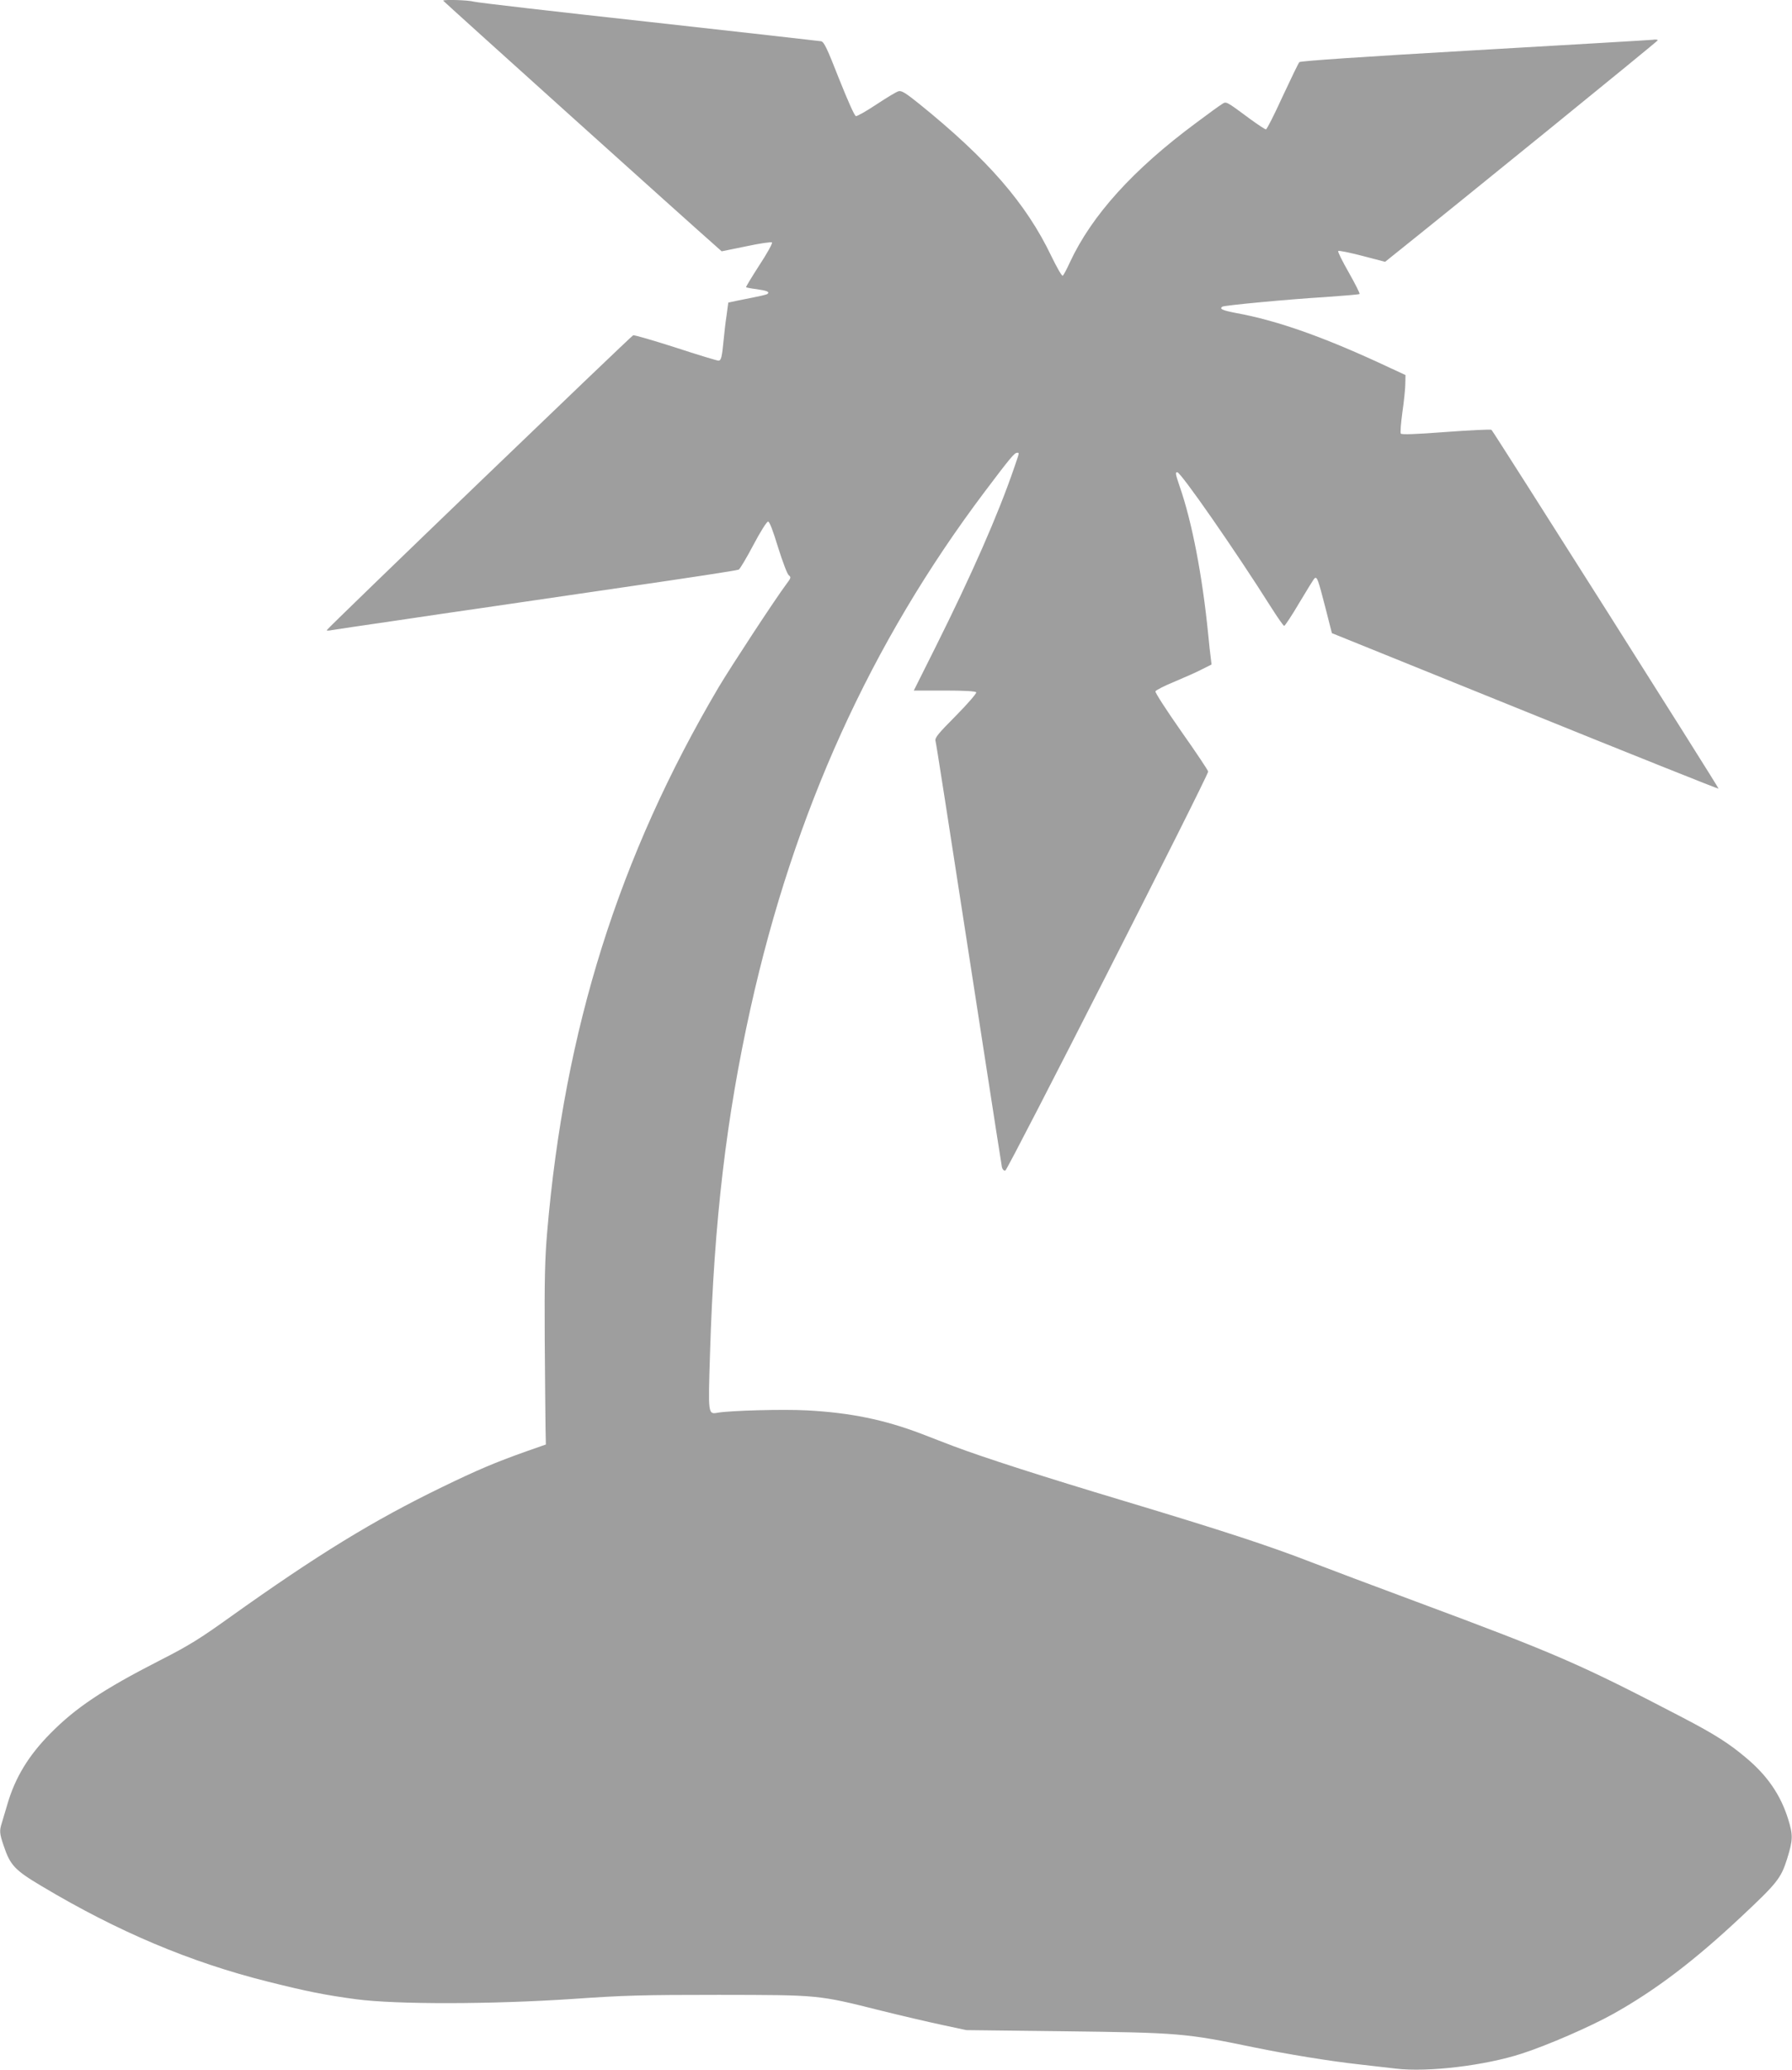 <?xml version="1.0" standalone="no"?>
<!DOCTYPE svg PUBLIC "-//W3C//DTD SVG 20010904//EN"
 "http://www.w3.org/TR/2001/REC-SVG-20010904/DTD/svg10.dtd">
<svg version="1.0" xmlns="http://www.w3.org/2000/svg"
 width="1108pt" height="1280pt" viewBox="0 0 1108 1280"
 preserveAspectRatio="xMidYMid meet">
<g transform="translate(0,1280) scale(0.1,-0.1)"
fill="#9e9e9e" stroke="none">
<path d="M2740 12796 c0 -3 1543 -1393 1684 -1516 l38 -34 152 31 c83 18 155
28 159 24 5 -5 -30 -68 -78 -141 -47 -73 -84 -134 -82 -136 2 -2 31 -8 65 -12
62 -9 81 -16 69 -28 -5 -6 -31 -12 -188 -43 l-56 -12 -11 -82 c-7 -45 -14
-109 -17 -142 -11 -115 -16 -135 -33 -135 -8 0 -128 36 -265 81 -137 44 -255
78 -262 76 -14 -6 -1895 -1815 -1895 -1824 0 -3 15 -3 33 1 17 3 185 28 372
55 187 28 432 64 545 80 113 17 516 75 895 131 380 55 696 103 703 108 7 4 48
72 90 152 42 80 83 145 91 145 9 0 30 -55 62 -160 28 -89 57 -166 66 -172 15
-12 14 -17 -15 -55 -71 -95 -344 -512 -419 -638 -617 -1046 -953 -2113 -1060
-3370 -14 -165 -17 -294 -15 -660 2 -250 4 -499 5 -554 l2 -98 -120 -42 c-199
-71 -300 -114 -523 -222 -426 -207 -767 -416 -1315 -807 -180 -129 -250 -173
-429 -264 -352 -180 -522 -294 -678 -453 -134 -136 -216 -271 -264 -435 -15
-50 -31 -104 -36 -121 -14 -44 -13 -62 12 -135 41 -123 68 -152 236 -252 470
-281 918 -470 1397 -590 243 -61 353 -83 546 -109 246 -33 841 -32 1344 2 314
22 430 25 900 25 623 -1 609 1 1000 -97 132 -33 305 -73 385 -90 l145 -31 595
-7 c725 -9 760 -12 1185 -100 199 -41 468 -85 640 -104 77 -9 183 -21 235 -27
198 -24 554 19 780 93 163 53 422 166 564 245 261 146 500 327 792 601 223
209 246 238 284 359 36 117 37 145 6 245 -46 148 -128 268 -258 377 -106 90
-194 146 -393 250 -637 332 -774 392 -1645 716 -256 95 -548 205 -649 244
-265 103 -553 197 -1161 380 -500 150 -867 268 -1055 339 -44 17 -134 51 -200
77 -226 86 -438 130 -706 144 -147 8 -469 -1 -549 -14 -63 -11 -62 -16 -50
367 25 820 101 1461 251 2136 269 1211 743 2256 1447 3191 156 207 184 241
200 241 15 0 17 8 -17 -91 -100 -292 -262 -660 -487 -1111 l-134 -268 189 0
c126 0 192 -4 197 -11 3 -6 -51 -69 -125 -144 -111 -112 -131 -136 -127 -156
6 -23 53 -326 296 -1899 60 -393 113 -725 115 -738 4 -14 12 -22 21 -20 15 3
1253 2438 1254 2467 0 7 -75 119 -166 248 -91 130 -163 241 -160 248 2 7 55
34 118 60 62 26 139 60 171 77 l58 29 -5 42 c-3 23 -11 89 -16 147 -36 360
-99 689 -175 909 -28 82 -29 91 -16 91 22 0 361 -488 575 -827 43 -68 81 -123
86 -123 5 0 48 65 95 145 47 79 89 147 94 150 15 9 21 -9 65 -179 l41 -161
1194 -483 c656 -266 1195 -481 1197 -479 4 4 -1388 2202 -1404 2219 -4 4 -131
-2 -281 -13 -193 -15 -276 -17 -280 -10 -4 6 1 66 10 133 10 68 18 147 18 176
l1 53 -97 45 c-398 187 -693 292 -953 339 -82 16 -103 25 -82 39 13 8 414 46
634 59 114 8 210 16 214 19 3 4 -27 63 -66 132 -40 70 -70 130 -66 134 4 4 71
-10 149 -30 l141 -37 46 37 c387 309 1640 1327 1640 1333 0 4 -15 6 -32 3 -18
-2 -514 -31 -1103 -65 -695 -40 -1074 -66 -1081 -73 -6 -6 -52 -102 -104 -213
-51 -112 -97 -203 -103 -203 -5 0 -48 28 -96 63 -158 117 -148 111 -179 91
-15 -9 -86 -61 -157 -114 -390 -289 -645 -572 -780 -862 -19 -42 -39 -79 -44
-83 -6 -3 -37 52 -71 122 -155 324 -392 598 -818 942 -82 66 -108 82 -126 77
-13 -3 -74 -40 -136 -81 -63 -42 -120 -74 -128 -73 -9 2 -50 95 -104 230 -74
189 -93 229 -111 233 -12 2 -492 56 -1067 120 -575 63 -1061 119 -1081 125
-35 10 -189 14 -189 6z"/>
</g>
</svg>
